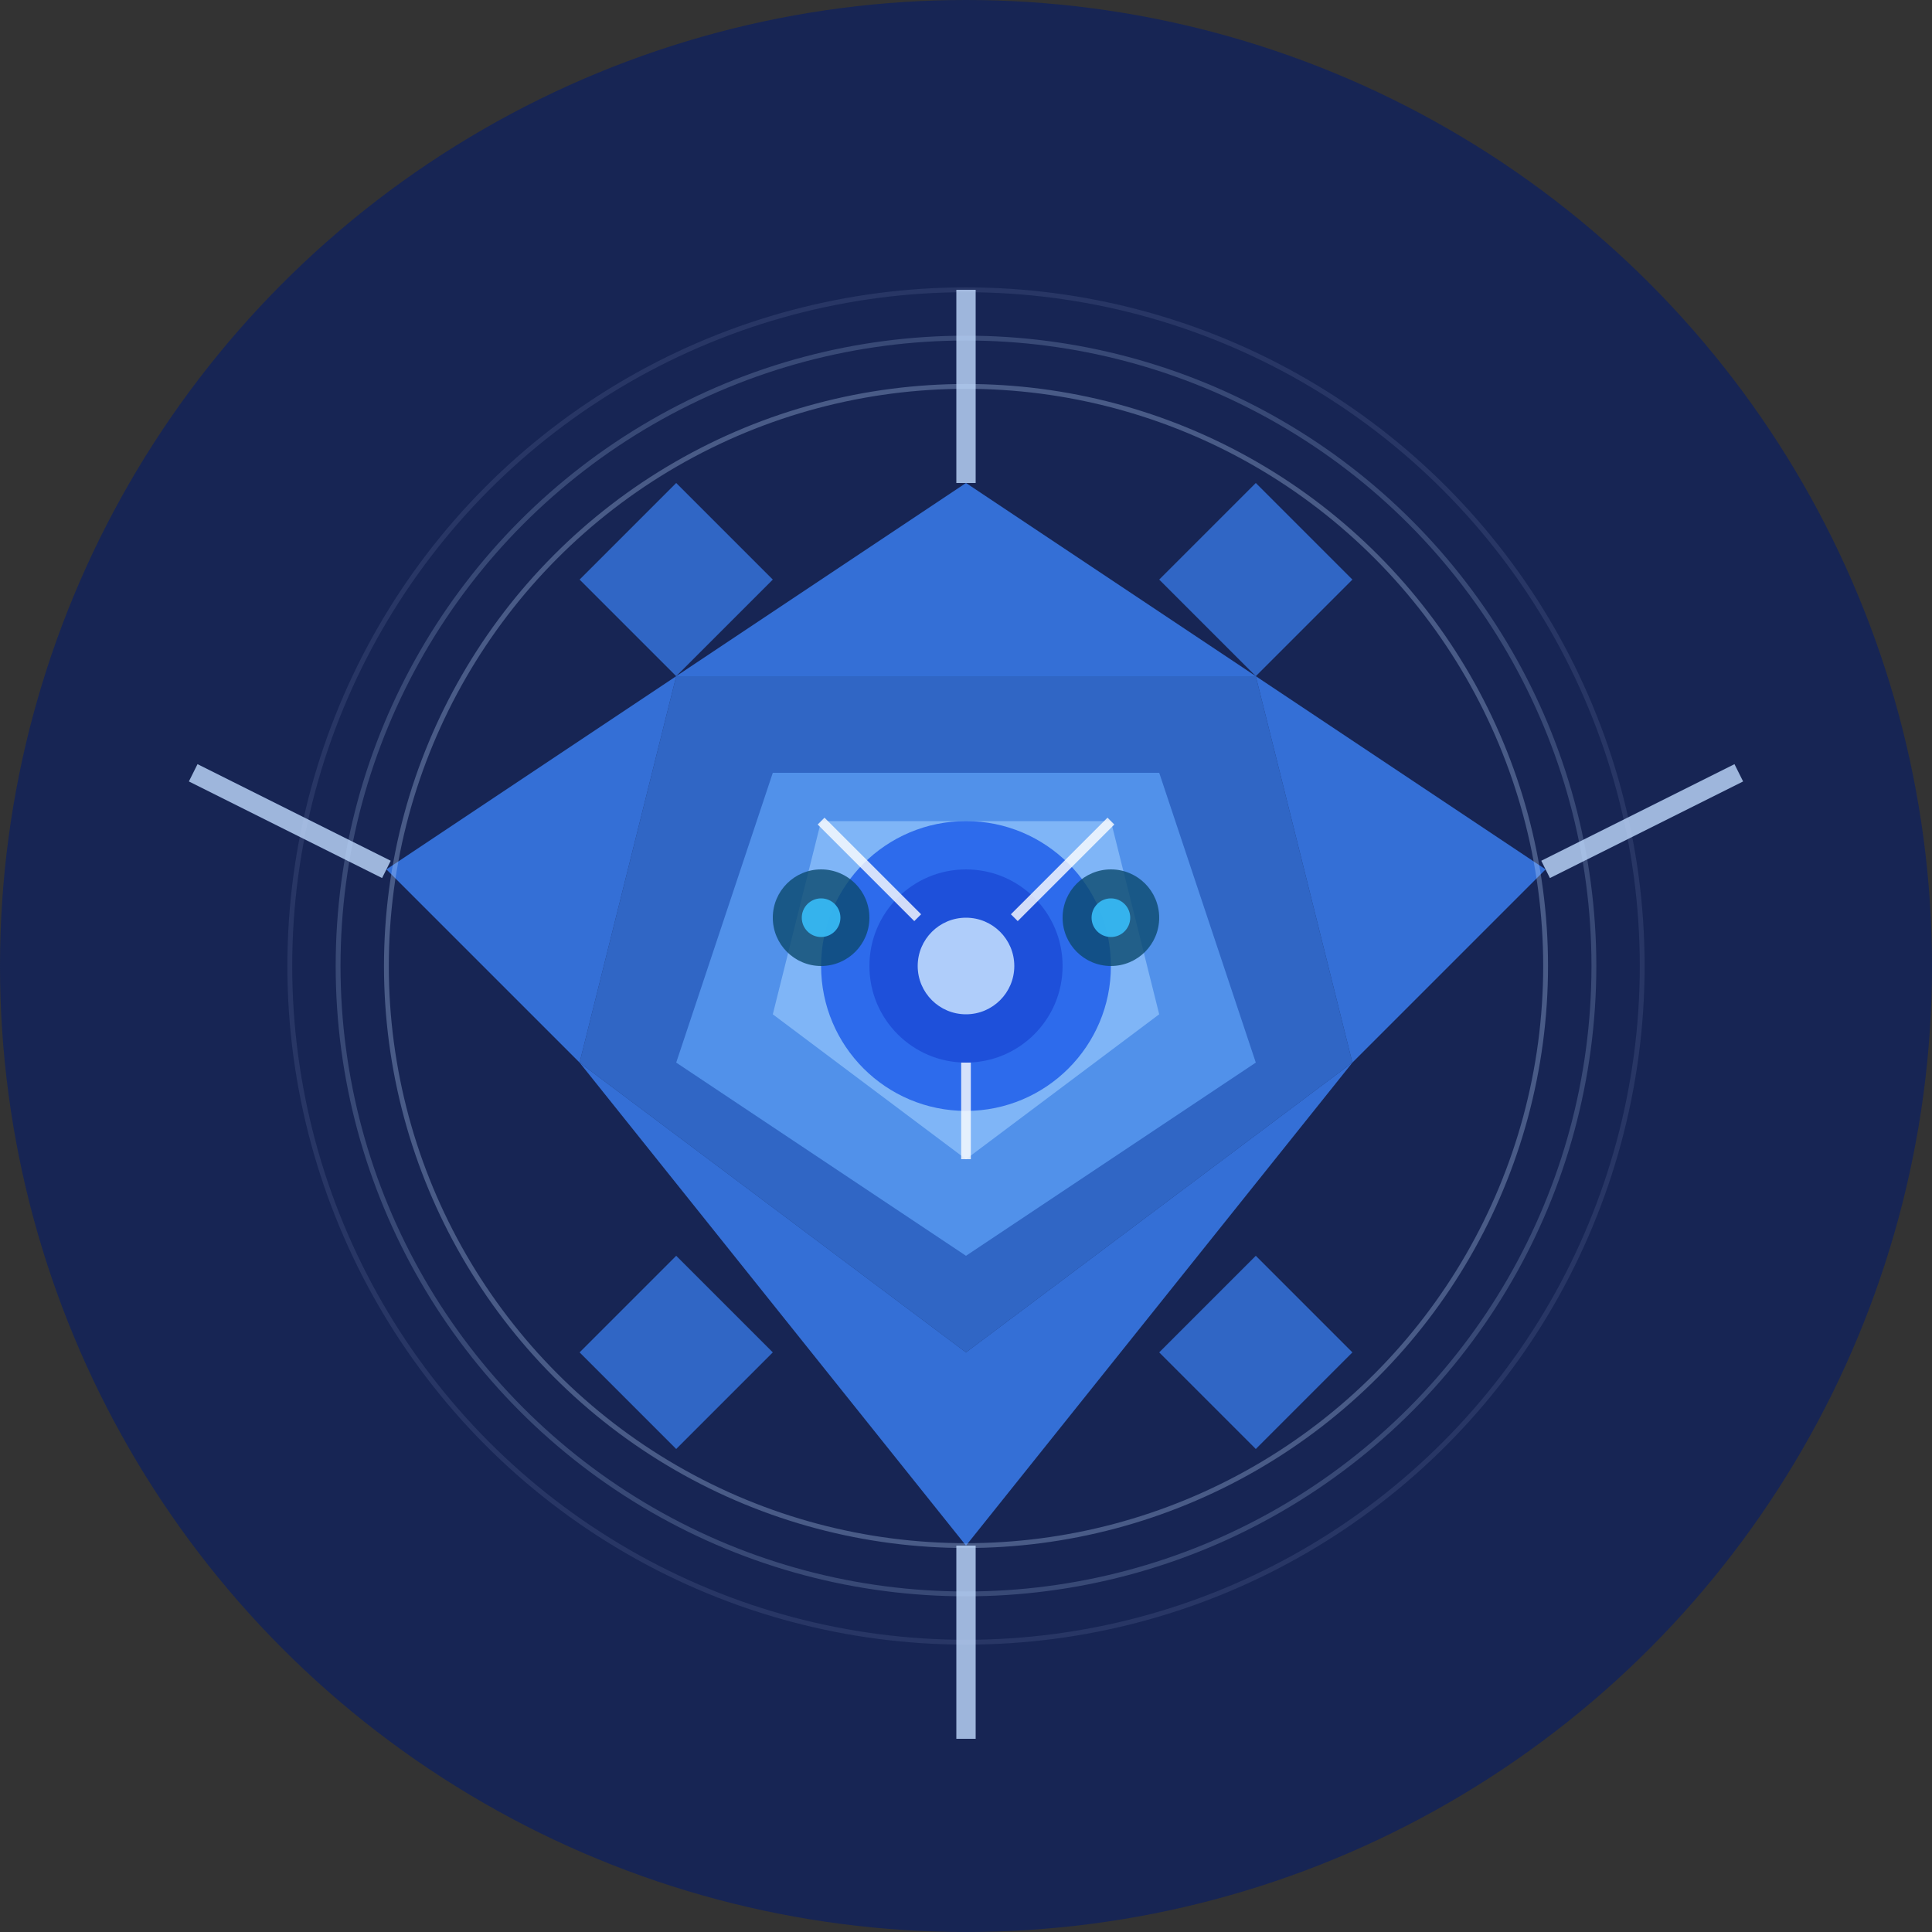 <svg xmlns="http://www.w3.org/2000/svg" viewBox="0 0 200 200">
  <rect x="0" y="0" width="200" height="200" fill="#333333" stroke="none"/>
  <!-- 背景圆形 -->
  <circle cx="100" cy="100" r="100" fill="#172554" />
  
  <!-- 水晶基本形状 - 不规则多面体 -->
  <path d="M70,70 L60,110 L100,140 L140,110 L130,70 Z" fill="#3b82f6" opacity="0.7" />
  <path d="M80,80 L70,110 L100,130 L130,110 L120,80 Z" fill="#60a5fa" opacity="0.7" />
  <path d="M85,85 L80,105 L100,120 L120,105 L115,85 Z" fill="#93c5fd" opacity="0.7" />
  
  <!-- 晶体切面 -->
  <path d="M70,70 L100,50 L130,70" fill="#3b82f6" opacity="0.8" />
  <path d="M60,110 L40,90 L70,70" fill="#3b82f6" opacity="0.8" />
  <path d="M140,110 L160,90 L130,70" fill="#3b82f6" opacity="0.8" />
  <path d="M100,140 L100,160 L60,110" fill="#3b82f6" opacity="0.8" />
  <path d="M100,140 L100,160 L140,110" fill="#3b82f6" opacity="0.8" />
  
  <!-- 内部能量核心 -->
  <circle cx="100" cy="100" r="15" fill="#2563eb" opacity="0.9" />
  <circle cx="100" cy="100" r="10" fill="#1d4ed8" opacity="0.9" />
  <circle cx="100" cy="100" r="5" fill="#bfdbfe" opacity="0.9" />
  
  <!-- 光泽反射 -->
  <path d="M85,85 L95,95" stroke="white" stroke-width="1" opacity="0.8" />
  <path d="M115,85 L105,95" stroke="white" stroke-width="1" opacity="0.8" />
  <path d="M100,120 L100,110" stroke="white" stroke-width="1" opacity="0.8" />
  
  <!-- 魔法能量线 -->
  <path d="M100,50 L100,30" stroke="#bfdbfe" stroke-width="2" opacity="0.8" />
  <path d="M40,90 L20,80" stroke="#bfdbfe" stroke-width="2" opacity="0.8" />
  <path d="M160,90 L180,80" stroke="#bfdbfe" stroke-width="2" opacity="0.8" />
  <path d="M100,160 L100,180" stroke="#bfdbfe" stroke-width="2" opacity="0.8" />
  
  <!-- 水晶生命体元素 - 类似眼睛的发光点 -->
  <circle cx="85" cy="95" r="5" fill="#0c4a6e" opacity="0.8" />
  <circle cx="85" cy="95" r="2" fill="#38bdf8" opacity="0.9" />
  
  <circle cx="115" cy="95" r="5" fill="#0c4a6e" opacity="0.8" />
  <circle cx="115" cy="95" r="2" fill="#38bdf8" opacity="0.9" />
  
  <!-- 悬浮能量碎片 -->
  <path d="M60,60 L70,50 L80,60 L70,70 Z" fill="#3b82f6" opacity="0.7" />
  <path d="M120,60 L130,50 L140,60 L130,70 Z" fill="#3b82f6" opacity="0.7" />
  <path d="M60,140 L70,130 L80,140 L70,150 Z" fill="#3b82f6" opacity="0.7" />
  <path d="M120,140 L130,130 L140,140 L130,150 Z" fill="#3b82f6" opacity="0.7" />
  
  <!-- 能量光环 -->
  <circle cx="100" cy="100" r="60" fill="none" stroke="#bfdbfe" stroke-width="0.5" opacity="0.3" />
  <circle cx="100" cy="100" r="65" fill="none" stroke="#bfdbfe" stroke-width="0.5" opacity="0.2" />
  <circle cx="100" cy="100" r="70" fill="none" stroke="#bfdbfe" stroke-width="0.5" opacity="0.1" />
</svg>